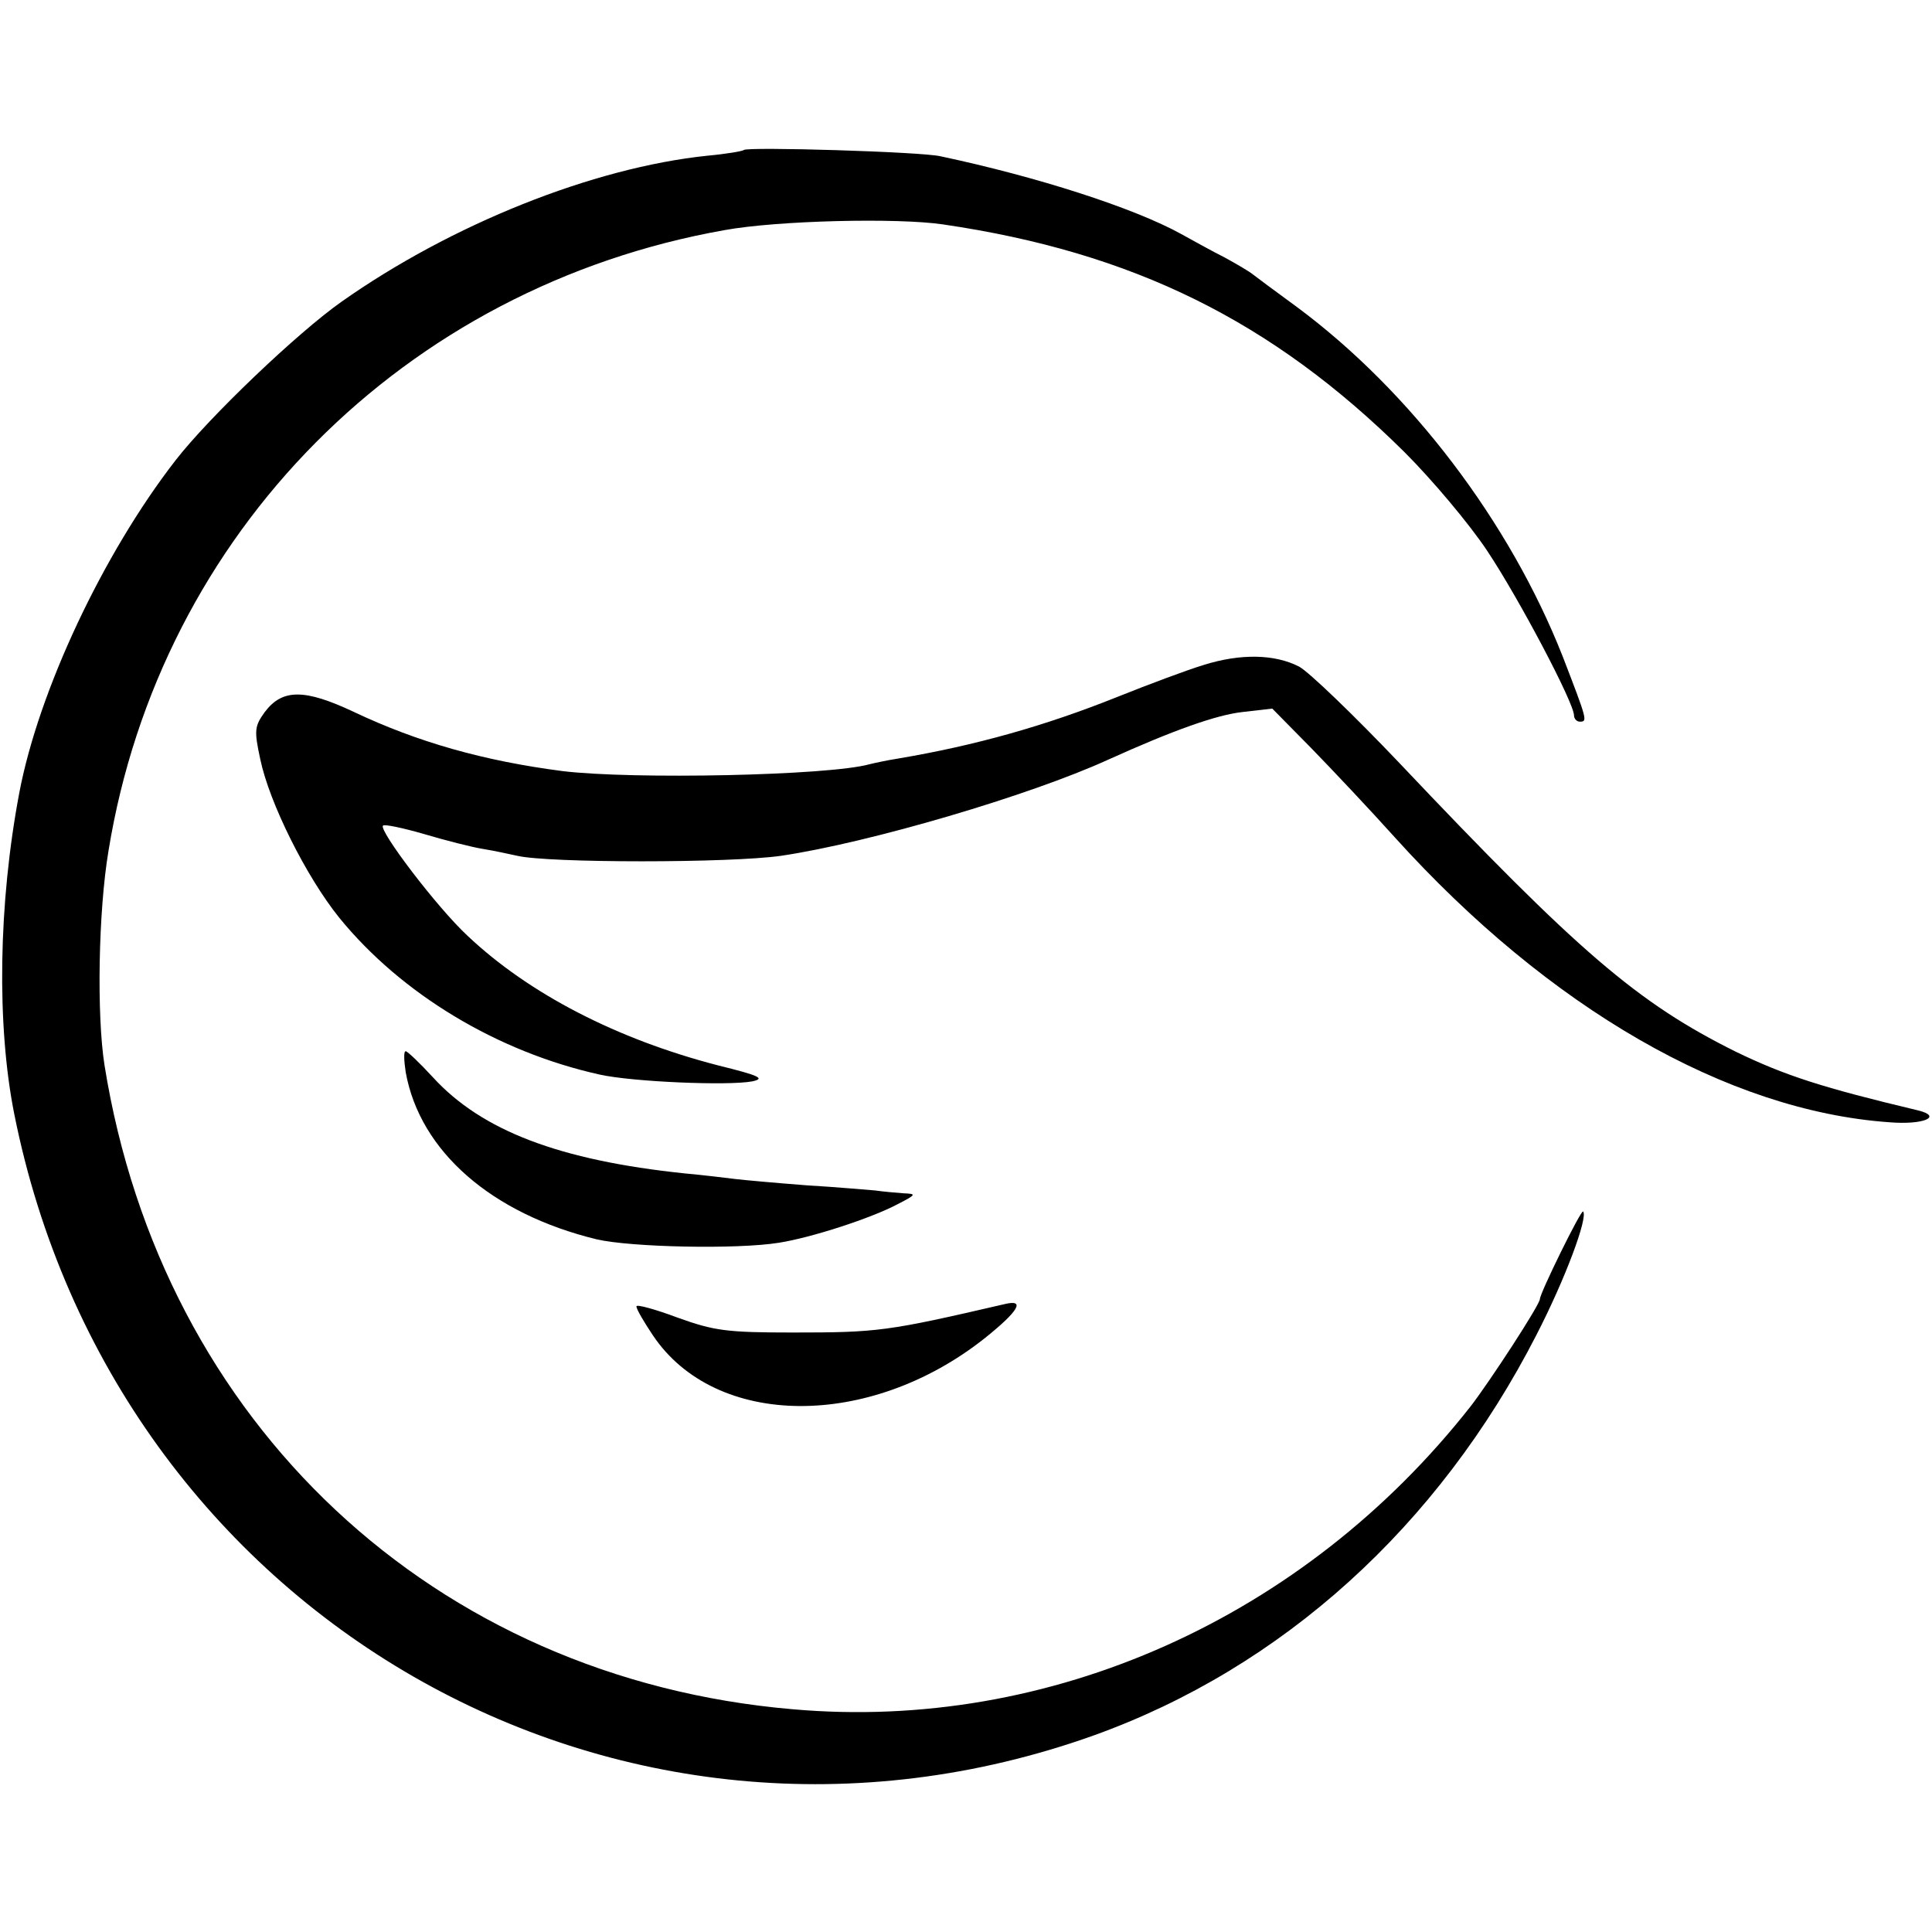 <?xml version="1.0" standalone="no"?>
<!DOCTYPE svg PUBLIC "-//W3C//DTD SVG 20010904//EN"
 "http://www.w3.org/TR/2001/REC-SVG-20010904/DTD/svg10.dtd">
<svg version="1.0" xmlns="http://www.w3.org/2000/svg"
 width="340pt" height="340pt" viewBox="0 0 340 340"
 preserveAspectRatio="xMidYMid meet">
<g transform="translate(0,340) scale(0.1,-0.1)"
fill="#000000" stroke="none">
<path d="M1309 3136 c-2 -2 -31 -7 -64 -10 -202 -21 -451 -121 -644 -257 -78
-55 -233 -203 -292 -279 -128 -165 -241 -406 -275 -585 -37 -196 -40 -409 -9
-565 176 -883 1063 -1393 1900 -1094 331 119 606 367 779 705 51 99 91 207 82
217 -4 3 -76 -144 -76 -154 0 -10 -88 -145 -122 -189 -293 -373 -741 -573
-1193 -533 -631 54 -1110 503 -1211 1133 -14 88 -11 271 7 378 91 559 520 992
1084 1092 93 17 305 22 385 10 334 -49 579 -170 812 -401 48 -48 113 -125 145
-173 56 -84 153 -268 153 -290 0 -6 5 -11 10 -11 14 0 14 1 -30 115 -93 236
-267 466 -468 615 -37 27 -72 53 -77 57 -6 5 -28 18 -50 30 -22 11 -56 30 -76
41 -83 46 -254 101 -424 137 -34 8 -340 17 -346 11z"/>
<path d="M2119 2230 c-30 -9 -99 -35 -154 -57 -125 -50 -248 -85 -385 -108
-19 -3 -42 -8 -50 -10 -72 -20 -417 -27 -540 -12 -139 18 -255 51 -367 104
-87 41 -126 41 -157 0 -18 -25 -19 -32 -8 -83 16 -77 81 -207 139 -279 109
-134 278 -236 458 -276 58 -13 227 -20 269 -12 23 5 13 10 -60 28 -178 46
-333 126 -441 228 -54 50 -157 186 -149 194 2 3 35 -4 73 -15 37 -11 84 -23
103 -26 19 -3 46 -9 60 -12 54 -13 376 -13 465 0 155 23 437 106 575 169 115
52 191 79 237 84 l52 6 68 -69 c37 -38 104 -109 148 -158 271 -300 585 -481
870 -501 60 -5 95 10 50 21 -168 40 -233 61 -320 103 -173 86 -277 175 -594
510 -79 83 -158 159 -175 168 -43 22 -103 23 -167 3z"/>
<path d="M714 1513 c25 -139 151 -249 336 -294 60 -14 247 -18 321 -6 57 9
162 43 209 68 33 17 33 18 10 19 -14 1 -36 3 -50 5 -14 1 -68 6 -120 9 -52 4
-108 9 -125 11 -16 2 -57 7 -90 10 -220 23 -357 75 -443 169 -23 25 -45 46
-48 46 -4 0 -3 -17 0 -37z"/>
<path d="M1120 1101 c0 -5 13 -27 29 -51 110 -164 381 -166 584 -5 60 48 72
69 35 60 -207 -48 -223 -50 -373 -50 -116 0 -138 3 -202 26 -40 15 -73 24 -73
20z"/>
</g>
</svg>
